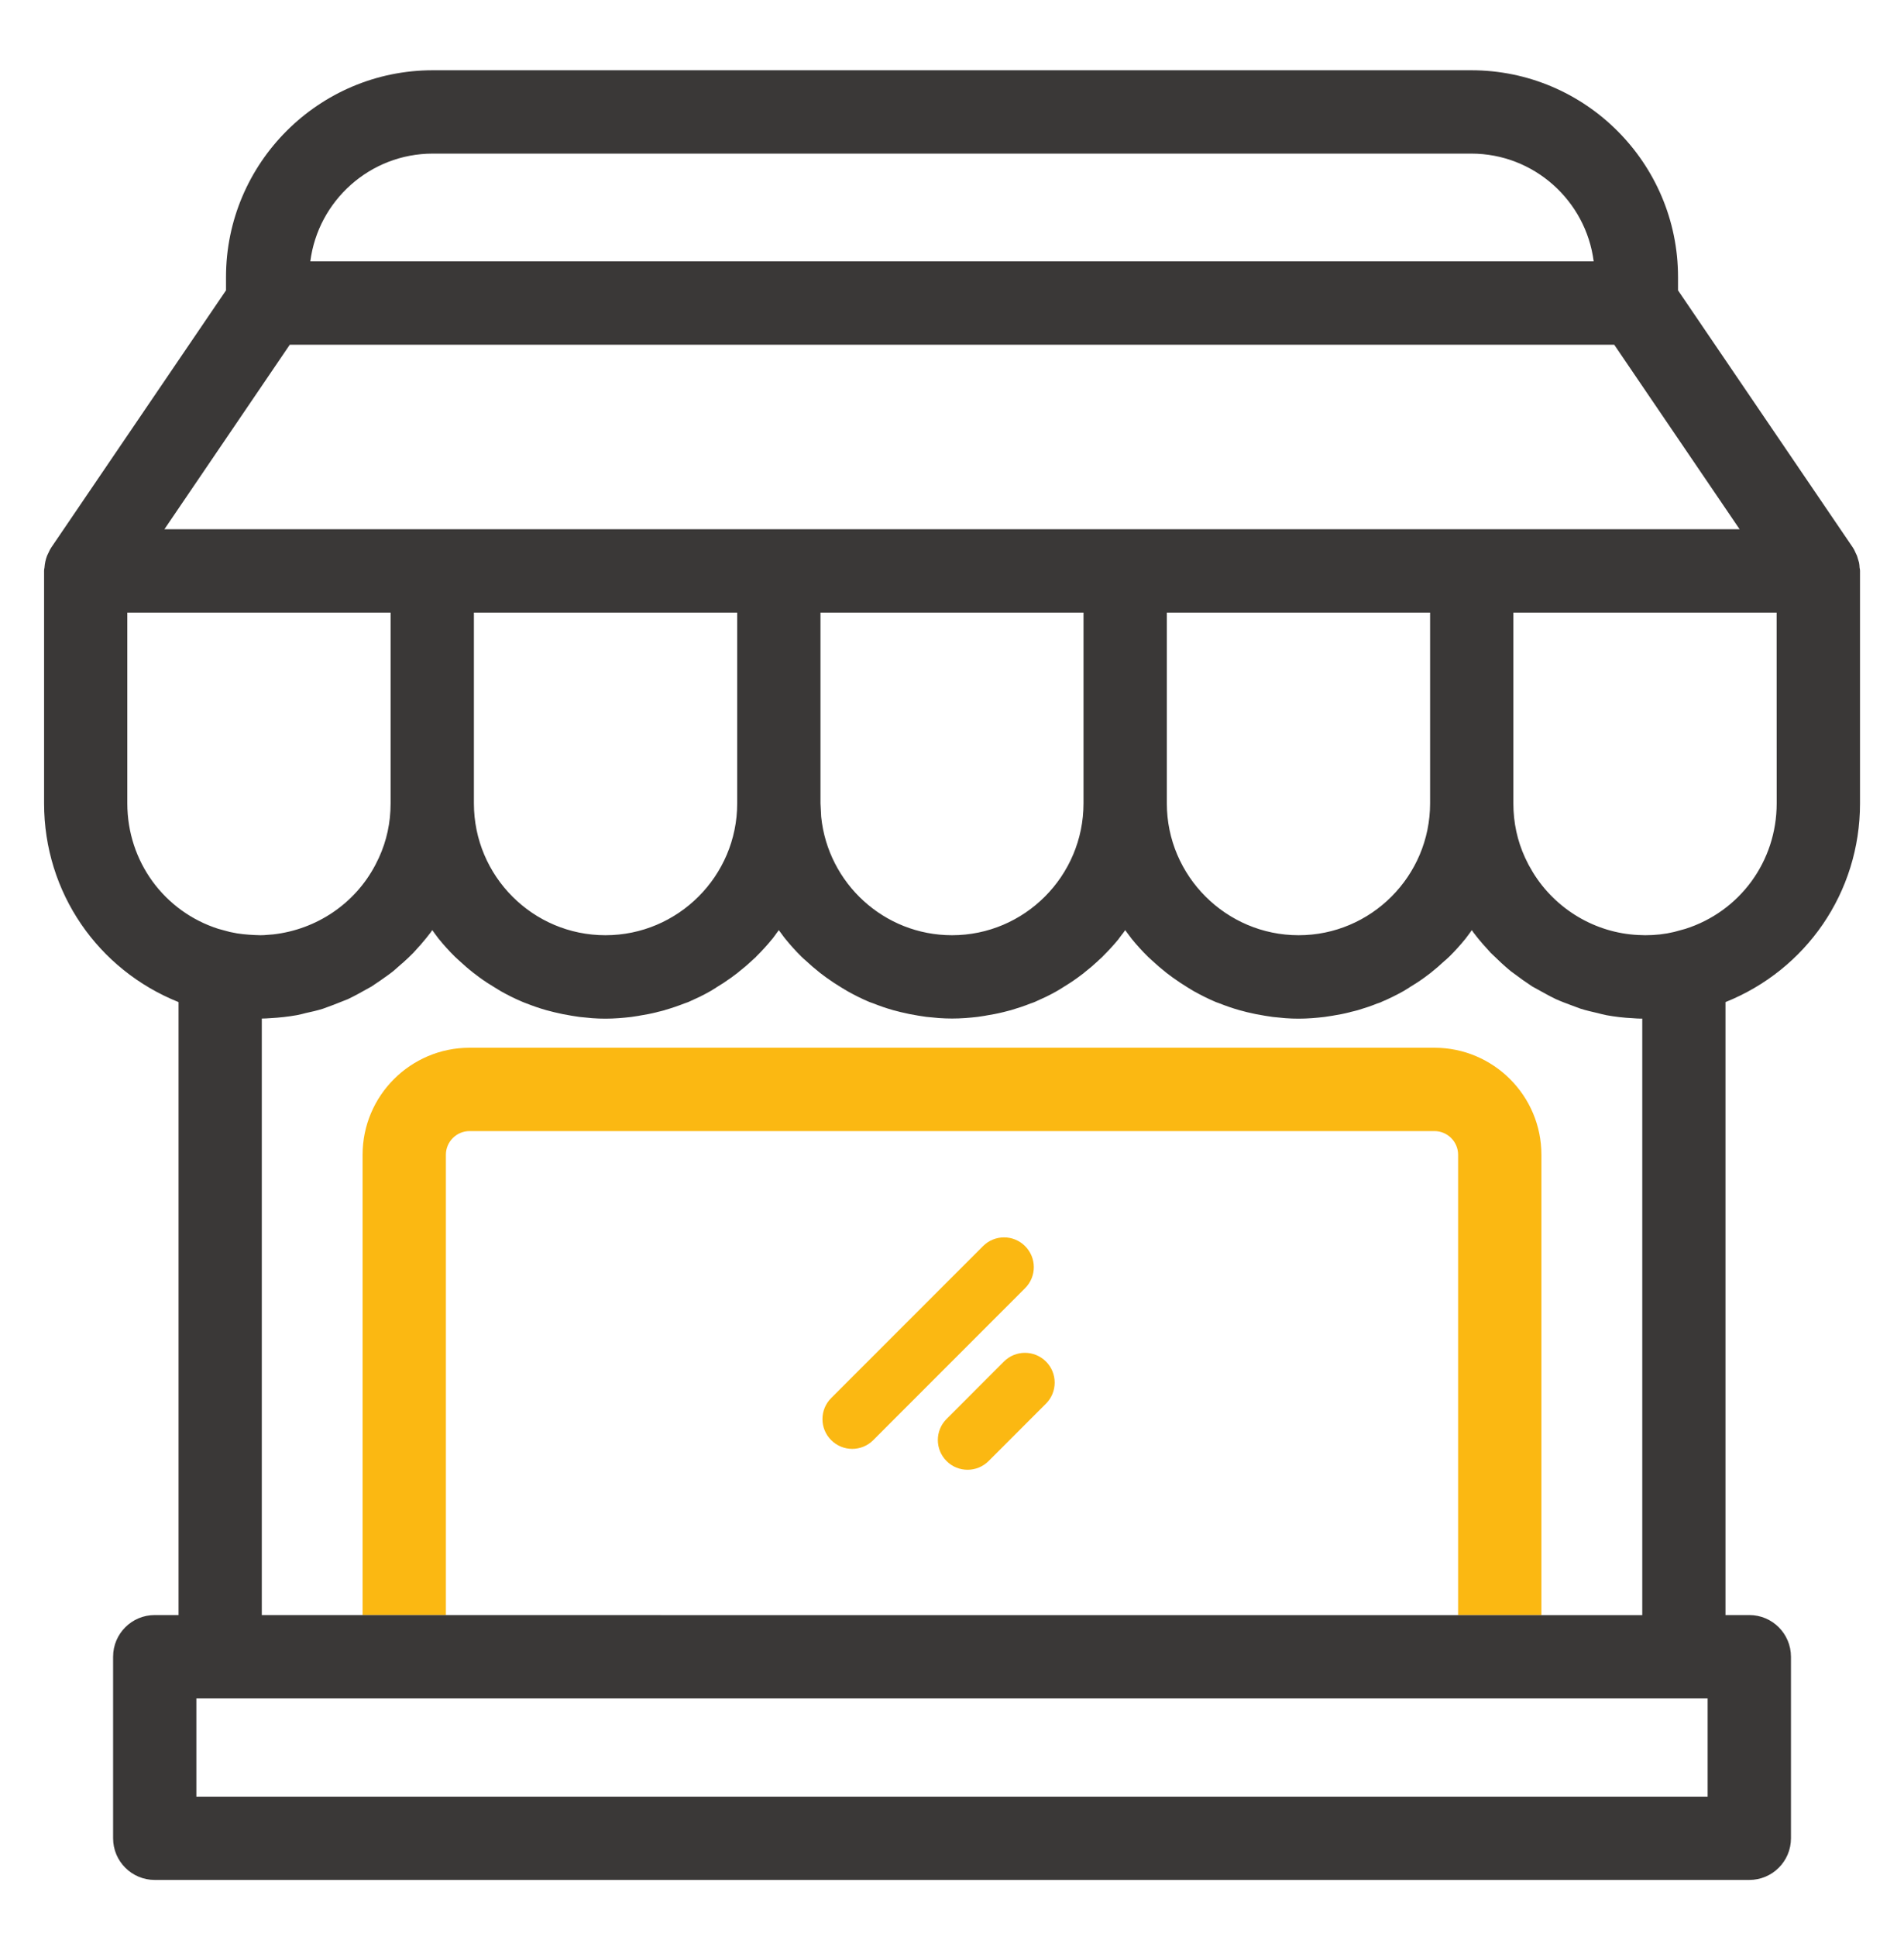 <svg xmlns="http://www.w3.org/2000/svg" width="60" height="61" viewBox="0 0 60 61" fill="none"><path d="M32.303 39.248C31.937 38.881 31.345 38.881 30.978 39.248L26.193 44.033C25.826 44.4 25.826 44.993 26.193 45.359C26.376 45.542 26.616 45.634 26.856 45.634C27.096 45.634 27.336 45.542 27.518 45.359L32.303 40.573C32.67 40.207 32.67 39.614 32.303 39.248Z" fill="#FBB812"></path><path d="M31.635 42.884L29.829 44.692C29.462 45.058 29.462 45.652 29.829 46.018C30.011 46.201 30.251 46.292 30.491 46.292C30.731 46.292 30.971 46.2 31.154 46.017L32.961 44.21C33.327 43.843 33.327 43.25 32.961 42.883C32.594 42.517 32.002 42.518 31.635 42.884Z" fill="#FBB812"></path><path d="M45.204 33C47.062 33 48.574 34.512 48.574 36.371V50.87H45.949V36.371C45.949 35.96 45.614 35.625 45.204 35.625H14.796C14.386 35.625 14.051 35.96 14.051 36.371V50.87H11.426V36.371C11.426 34.512 12.938 33 14.796 33H45.204Z" fill="#FBB812"></path><path fill-rule="evenodd" clip-rule="evenodd" d="M46.364 2.213C49.956 2.213 52.879 5.135 52.879 8.727V9.145L58.387 17.244C58.419 17.289 58.438 17.332 58.45 17.358C58.467 17.395 58.465 17.394 58.471 17.405C58.475 17.414 58.473 17.411 58.485 17.434L58.519 17.507L58.52 17.509L58.584 17.723C58.595 17.776 58.597 17.831 58.601 17.887C58.602 17.89 58.605 17.895 58.605 17.9C58.609 17.92 58.614 17.947 58.614 17.98V25.303C58.614 28.119 56.909 30.547 54.375 31.562V50.868H55.125C55.851 50.868 56.437 51.456 56.438 52.18V57.899C56.438 58.623 55.851 59.211 55.125 59.211H4.876C4.151 59.211 3.564 58.623 3.564 57.899V52.18C3.564 51.456 4.151 50.868 4.876 50.868H5.626V31.562C3.096 30.549 1.389 28.12 1.389 25.303V17.98C1.389 17.947 1.393 17.92 1.397 17.9L1.399 17.894C1.397 17.904 1.397 17.916 1.396 17.931L1.402 17.875C1.412 17.748 1.437 17.624 1.481 17.509L1.484 17.502L1.515 17.436C1.526 17.413 1.525 17.414 1.531 17.403C1.537 17.389 1.534 17.397 1.553 17.356C1.565 17.329 1.586 17.288 1.616 17.244L7.122 9.145V8.727C7.122 5.135 10.046 2.213 13.638 2.213H46.364ZM6.188 56.588H53.812V53.494H6.188V56.588ZM13.576 29.362C13.479 29.492 13.377 29.614 13.277 29.73L13.276 29.733L13.024 30.011C12.911 30.128 12.794 30.235 12.683 30.335L12.681 30.334L12.4 30.581C12.272 30.684 12.138 30.776 12.019 30.859L12.018 30.861L11.713 31.067L11.711 31.069L11.29 31.302C11.206 31.346 11.085 31.413 10.97 31.466L10.969 31.467L10.5 31.652L10.179 31.77C10.086 31.799 9.992 31.825 9.901 31.847L9.636 31.907C9.6 31.915 9.565 31.925 9.516 31.938L9.353 31.974C9.081 32.022 8.802 32.053 8.52 32.068L8.521 32.069H8.514C8.509 32.07 8.505 32.071 8.5 32.071L8.499 32.069C8.427 32.076 8.351 32.079 8.273 32.08L8.275 32.081L8.268 32.08L8.266 32.081C8.261 32.081 8.255 32.08 8.25 32.08V50.869L51.752 50.871V32.081C51.742 32.081 51.733 32.081 51.724 32.081L51.719 32.083C51.634 32.081 51.547 32.079 51.444 32.069C51.164 32.056 50.888 32.023 50.619 31.974C50.529 31.958 50.385 31.917 50.345 31.908C50.18 31.87 49.991 31.828 49.805 31.769L49.493 31.653C49.349 31.599 49.184 31.539 49.024 31.466C48.91 31.414 48.787 31.344 48.709 31.303L48.284 31.069L47.981 30.862L47.6 30.582C47.498 30.5 47.401 30.41 47.317 30.335L46.979 30.013L46.723 29.729C46.624 29.615 46.524 29.494 46.428 29.365C46.412 29.343 46.397 29.318 46.381 29.296C46.353 29.335 46.326 29.375 46.296 29.414L46.295 29.415C46.281 29.433 46.214 29.526 46.179 29.569C46.019 29.767 45.848 29.955 45.668 30.133L45.666 30.134C45.639 30.162 45.611 30.187 45.589 30.206C45.565 30.227 45.548 30.242 45.532 30.257L45.53 30.256C45.387 30.39 45.238 30.52 45.082 30.643L45.081 30.644C45.014 30.695 44.948 30.745 44.881 30.794C44.728 30.905 44.569 31.006 44.41 31.102L44.411 31.104L44.224 31.218C44.001 31.343 43.77 31.457 43.529 31.558L43.531 31.56C43.5 31.572 43.471 31.583 43.453 31.589C43.432 31.596 43.423 31.599 43.415 31.602L43.414 31.601C43.312 31.642 43.209 31.681 43.105 31.716L42.787 31.817C42.703 31.841 42.618 31.859 42.545 31.877L42.546 31.879C42.452 31.903 42.358 31.924 42.264 31.943L41.98 31.993C41.91 32.004 41.824 32.019 41.738 32.03C41.476 32.061 41.204 32.084 40.923 32.084C40.783 32.084 40.645 32.079 40.509 32.069L40.107 32.03L39.866 31.993C39.675 31.963 39.487 31.926 39.3 31.88L39.296 31.879L39.059 31.817C38.843 31.756 38.632 31.683 38.426 31.601C38.417 31.597 38.408 31.595 38.388 31.587C38.37 31.581 38.343 31.573 38.315 31.561L38.313 31.56C38.071 31.458 37.84 31.341 37.617 31.217C37.554 31.181 37.474 31.131 37.435 31.107C37.273 31.008 37.112 30.902 36.956 30.789L36.762 30.644C36.601 30.518 36.446 30.385 36.299 30.247L36.297 30.246C36.284 30.233 36.269 30.219 36.248 30.2C36.228 30.183 36.203 30.161 36.177 30.136L36.176 30.134C35.993 29.954 35.819 29.764 35.657 29.563L35.656 29.561C35.633 29.533 35.613 29.504 35.597 29.482C35.58 29.459 35.568 29.443 35.556 29.428L35.555 29.427C35.522 29.384 35.49 29.34 35.458 29.296C35.429 29.336 35.401 29.377 35.372 29.416L35.37 29.415C35.355 29.435 35.296 29.516 35.257 29.564L35.259 29.566C35.098 29.764 34.925 29.95 34.745 30.128L34.746 30.13C34.707 30.169 34.631 30.234 34.616 30.248L34.617 30.25C34.471 30.387 34.318 30.517 34.159 30.641L34.16 30.643L33.964 30.789C33.886 30.846 33.806 30.901 33.727 30.953L33.486 31.105C33.443 31.132 33.369 31.179 33.305 31.215C33.194 31.278 33.079 31.338 32.963 31.395L32.607 31.558C32.579 31.57 32.552 31.58 32.534 31.586C32.513 31.593 32.504 31.596 32.496 31.599L32.495 31.598C32.392 31.639 32.289 31.678 32.184 31.713L31.865 31.814L31.625 31.876C31.437 31.923 31.247 31.959 31.056 31.989L31.058 31.99C30.989 32.001 30.902 32.016 30.816 32.027C30.554 32.058 30.281 32.08 30.002 32.08C29.862 32.08 29.724 32.074 29.588 32.065L29.186 32.027L28.944 31.99C28.849 31.975 28.754 31.958 28.66 31.939L28.378 31.876L28.138 31.814C27.923 31.753 27.714 31.68 27.51 31.599C27.499 31.595 27.488 31.592 27.467 31.584C27.449 31.578 27.423 31.57 27.395 31.558C27.154 31.457 26.922 31.34 26.7 31.215C26.636 31.179 26.56 31.132 26.517 31.105C26.353 31.007 26.195 30.902 26.041 30.791L25.843 30.643C25.683 30.517 25.531 30.385 25.386 30.25L25.383 30.247C25.369 30.234 25.353 30.221 25.331 30.202C25.311 30.184 25.285 30.16 25.258 30.134C25.076 29.955 24.905 29.764 24.744 29.566C24.706 29.52 24.65 29.442 24.633 29.418L24.542 29.296C24.511 29.339 24.479 29.382 24.447 29.424L24.448 29.425C24.436 29.442 24.379 29.521 24.347 29.561L24.344 29.563C24.183 29.762 24.01 29.951 23.827 30.131L23.829 30.133C23.789 30.172 23.714 30.238 23.703 30.248C23.557 30.385 23.403 30.515 23.243 30.64L23.244 30.641L23.046 30.789C22.89 30.902 22.73 31.007 22.566 31.105L22.567 31.107L22.386 31.217C22.274 31.28 22.161 31.341 22.044 31.398L21.689 31.561C21.66 31.573 21.633 31.581 21.615 31.587C21.595 31.595 21.585 31.599 21.577 31.602L21.576 31.601C21.369 31.682 21.16 31.753 20.947 31.814L20.949 31.816C20.862 31.842 20.771 31.86 20.703 31.877L20.704 31.879C20.517 31.926 20.327 31.962 20.136 31.992L20.137 31.993C20.068 32.004 19.982 32.019 19.895 32.03C19.633 32.061 19.36 32.084 19.08 32.084C18.939 32.084 18.801 32.079 18.665 32.069L18.264 32.03L18.022 31.993C17.832 31.963 17.644 31.925 17.458 31.879L17.216 31.817C17.001 31.756 16.791 31.683 16.586 31.602C16.579 31.599 16.571 31.596 16.55 31.589C16.532 31.583 16.503 31.571 16.472 31.558C16.23 31.457 15.999 31.341 15.778 31.217L15.776 31.215L15.596 31.105C15.433 31.008 15.272 30.904 15.117 30.791C15.053 30.744 14.987 30.694 14.921 30.643C14.762 30.519 14.611 30.388 14.465 30.252L14.336 30.133C14.154 29.953 13.982 29.764 13.821 29.564L13.819 29.563C13.796 29.534 13.776 29.506 13.761 29.484C13.744 29.46 13.731 29.445 13.72 29.43L13.718 29.427C13.685 29.384 13.654 29.339 13.622 29.295L13.576 29.362ZM4.012 25.303C4.012 27.133 5.175 28.71 6.88 29.255L7.229 29.349L7.232 29.351L7.474 29.398C7.718 29.436 7.972 29.451 8.209 29.456C8.249 29.456 8.28 29.456 8.319 29.453L8.332 29.452L8.61 29.43C9.986 29.273 11.187 28.456 11.824 27.25L11.826 27.247L11.938 27.02C12.185 26.484 12.309 25.91 12.309 25.303V19.294H4.012V25.303ZM14.934 25.303C14.934 27.594 16.79 29.456 19.078 29.456C21.367 29.456 23.231 27.592 23.231 25.303V19.294H14.934V25.303ZM25.856 25.303L25.878 25.728C26.091 27.82 27.859 29.456 30 29.456C32.284 29.456 34.144 27.593 34.144 25.303V19.294H25.856V25.303ZM36.77 25.303C36.77 27.592 38.639 29.456 40.923 29.456C43.206 29.456 45.066 27.593 45.066 25.303V19.294H36.77V25.303ZM47.69 25.303C47.69 25.91 47.815 26.483 48.06 27.016L48.171 27.241L48.173 27.244L48.309 27.481C49.023 28.64 50.27 29.384 51.626 29.449H51.636L51.844 29.456C52.163 29.456 52.462 29.423 52.759 29.352L52.762 29.351L53.112 29.255C54.825 28.709 55.988 27.133 55.988 25.303L55.986 19.294H47.69V25.303ZM5.181 16.669H54.82L50.868 10.857H9.132L5.181 16.669ZM13.638 4.838C11.661 4.838 10.024 6.321 9.779 8.232H50.221C49.976 6.321 48.34 4.838 46.364 4.838H13.638Z" fill="#3A3837"></path></svg>